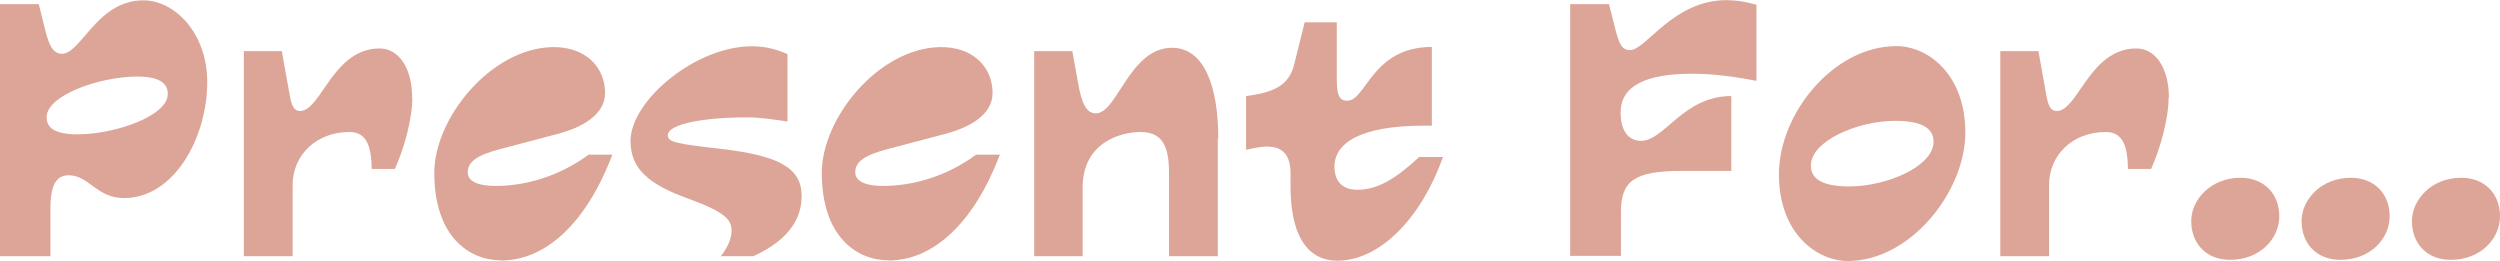 <?xml version="1.0" encoding="UTF-8"?>
<svg id="Layer_2" data-name="Layer 2" xmlns="http://www.w3.org/2000/svg" viewBox="0 0 150.19 15.68">
  <defs>
    <style>
      .cls-1 {
        fill: #dca597;
        stroke-width: 0px;
      }
    </style>
  </defs>
  <g id="_レイヤー_1" data-name="レイヤー 1">
    <g>
      <path class="cls-1" d="m12.45,4.93c0,3.34-1.99,6.97-5,6.97-1.64,0-2.11-1.37-3.32-1.37-.69,0-1.1.49-1.1,1.97v2.89H0V.25h2.33l.4,1.61c.22.85.45,1.37.99,1.37C4.88,3.23,5.82.02,8.62.02c1.86,0,3.83,1.95,3.83,4.91Zm-7.79,3.14c2.24,0,5.42-1.1,5.42-2.42,0-.67-.54-1.05-1.84-1.05-2.24,0-5.44,1.12-5.44,2.44,0,.67.54,1.03,1.86,1.03Z"/>
      <path class="cls-1" d="m24.77,5.87c0,1.3-.51,3.11-1.05,4.28h-1.39c-.02-1.34-.29-2.22-1.34-2.22-1.99,0-3.41,1.39-3.41,3.18v4.28h-2.93V3.07h2.28l.49,2.73c.09.47.22.87.6.87,1.28,0,1.97-3.76,4.79-3.76,1.12,0,1.95,1.14,1.95,2.96Z"/>
      <path class="cls-1" d="m30.1,15.64c-1.9,0-4.01-1.41-4.01-5.26,0-3.27,3.38-7.46,7.08-7.55,1.97-.04,3.18,1.17,3.18,2.76,0,1.32-1.41,2.08-2.87,2.46l-3.41.9c-1.37.36-1.97.74-1.97,1.41,0,.43.42.81,1.68.81,1.79,0,3.83-.58,5.58-1.88h1.43c-1.54,4.05-3.96,6.36-6.7,6.36Z"/>
      <path class="cls-1" d="m43.95,13.87c0-.63-.29-1.1-2.64-1.95-2.29-.83-3.43-1.75-3.43-3.45,0-2.42,3.9-5.69,7.28-5.69.96,0,1.64.25,2.15.47v4.05c-.72-.11-1.66-.25-2.42-.25-2.55,0-4.77.38-4.77,1.08,0,.42.56.51,3.16.81,3.43.4,4.88,1.1,4.88,2.84,0,1.88-1.5,2.98-2.91,3.61h-1.95c.31-.38.65-.96.65-1.52Z"/>
      <path class="cls-1" d="m53.38,15.64c-1.9,0-4.01-1.41-4.01-5.26,0-3.27,3.38-7.46,7.08-7.55,1.97-.04,3.18,1.17,3.18,2.76,0,1.32-1.41,2.08-2.87,2.46l-3.41.9c-1.37.36-1.97.74-1.97,1.41,0,.43.42.81,1.68.81,1.79,0,3.83-.58,5.58-1.88h1.43c-1.54,4.05-3.96,6.36-6.7,6.36Z"/>
      <path class="cls-1" d="m73.16,8.36v7.03h-2.93v-5.02c0-1.54-.38-2.44-1.7-2.44-1.21,0-3.49.63-3.49,3.34v4.12h-2.91V3.07h2.29l.34,1.88c.22,1.25.49,1.86,1.08,1.86,1.28,0,2.02-3.94,4.57-3.94,1.86,0,2.78,2.15,2.78,5.49Z"/>
      <path class="cls-1" d="m76.16,8.8c-.4,0-.9.11-1.3.2v-3.23c1.79-.22,2.6-.72,2.89-1.9l.63-2.53h1.93v3.52c0,1.01.25,1.19.63,1.19,1.14,0,1.48-3.23,5.08-3.23v4.73h-.47c-3.9,0-5.38,1.08-5.38,2.46,0,.81.4,1.39,1.39,1.39,1.19,0,2.31-.67,3.7-1.97h1.43c-1.3,3.67-3.79,6.23-6.34,6.23-1.95,0-2.82-1.73-2.82-4.48v-.78c0-.99-.4-1.59-1.37-1.59Z"/>
      <path class="cls-1" d="m105.52.27v4.59c-1.48-.29-2.67-.43-3.88-.43-2.78,0-4.28.74-4.28,2.33,0,1.17.52,1.7,1.23,1.7,1.41,0,2.53-2.69,5.42-2.69v4.5h-3.02c-2.8,0-3.61.6-3.61,2.46v2.64h-3.05V.25h2.33l.4,1.57c.22.83.38,1.19.87,1.19.96,0,2.58-3,5.78-3,.58,0,1.17.09,1.79.27Z"/>
      <path class="cls-1" d="m106.87,10.48c0-3.67,3.29-7.71,7.06-7.71,1.88,0,4.14,1.68,4.14,5.2s-3.29,7.71-7.06,7.71c-1.88,0-4.14-1.68-4.14-5.2Zm4.23.72c2.22,0,5.06-1.19,5.06-2.69,0-.76-.63-1.25-2.31-1.25-2.22,0-5.06,1.19-5.06,2.69,0,.76.63,1.25,2.31,1.25Z"/>
      <path class="cls-1" d="m130.28,5.87c0,1.3-.52,3.11-1.05,4.28h-1.39c-.02-1.34-.29-2.22-1.34-2.22-1.99,0-3.4,1.39-3.4,3.18v4.28h-2.93V3.07h2.29l.49,2.73c.09.47.22.87.61.87,1.28,0,1.97-3.76,4.79-3.76,1.12,0,1.95,1.14,1.95,2.96Z"/>
      <path class="cls-1" d="m134.6,10.68c1.41,0,2.33.96,2.33,2.31s-1.16,2.62-2.96,2.62c-1.41,0-2.33-.96-2.33-2.33,0-1.28,1.17-2.6,2.96-2.6Z"/>
      <path class="cls-1" d="m141.23,10.68c1.41,0,2.33.96,2.33,2.31s-1.16,2.62-2.96,2.62c-1.41,0-2.33-.96-2.33-2.33,0-1.28,1.17-2.6,2.96-2.6Z"/>
      <path class="cls-1" d="m147.86,10.68c1.41,0,2.33.96,2.33,2.31s-1.16,2.62-2.96,2.62c-1.41,0-2.33-.96-2.33-2.33,0-1.28,1.17-2.6,2.96-2.6Z"/>
    </g>
  </g>
</svg>
